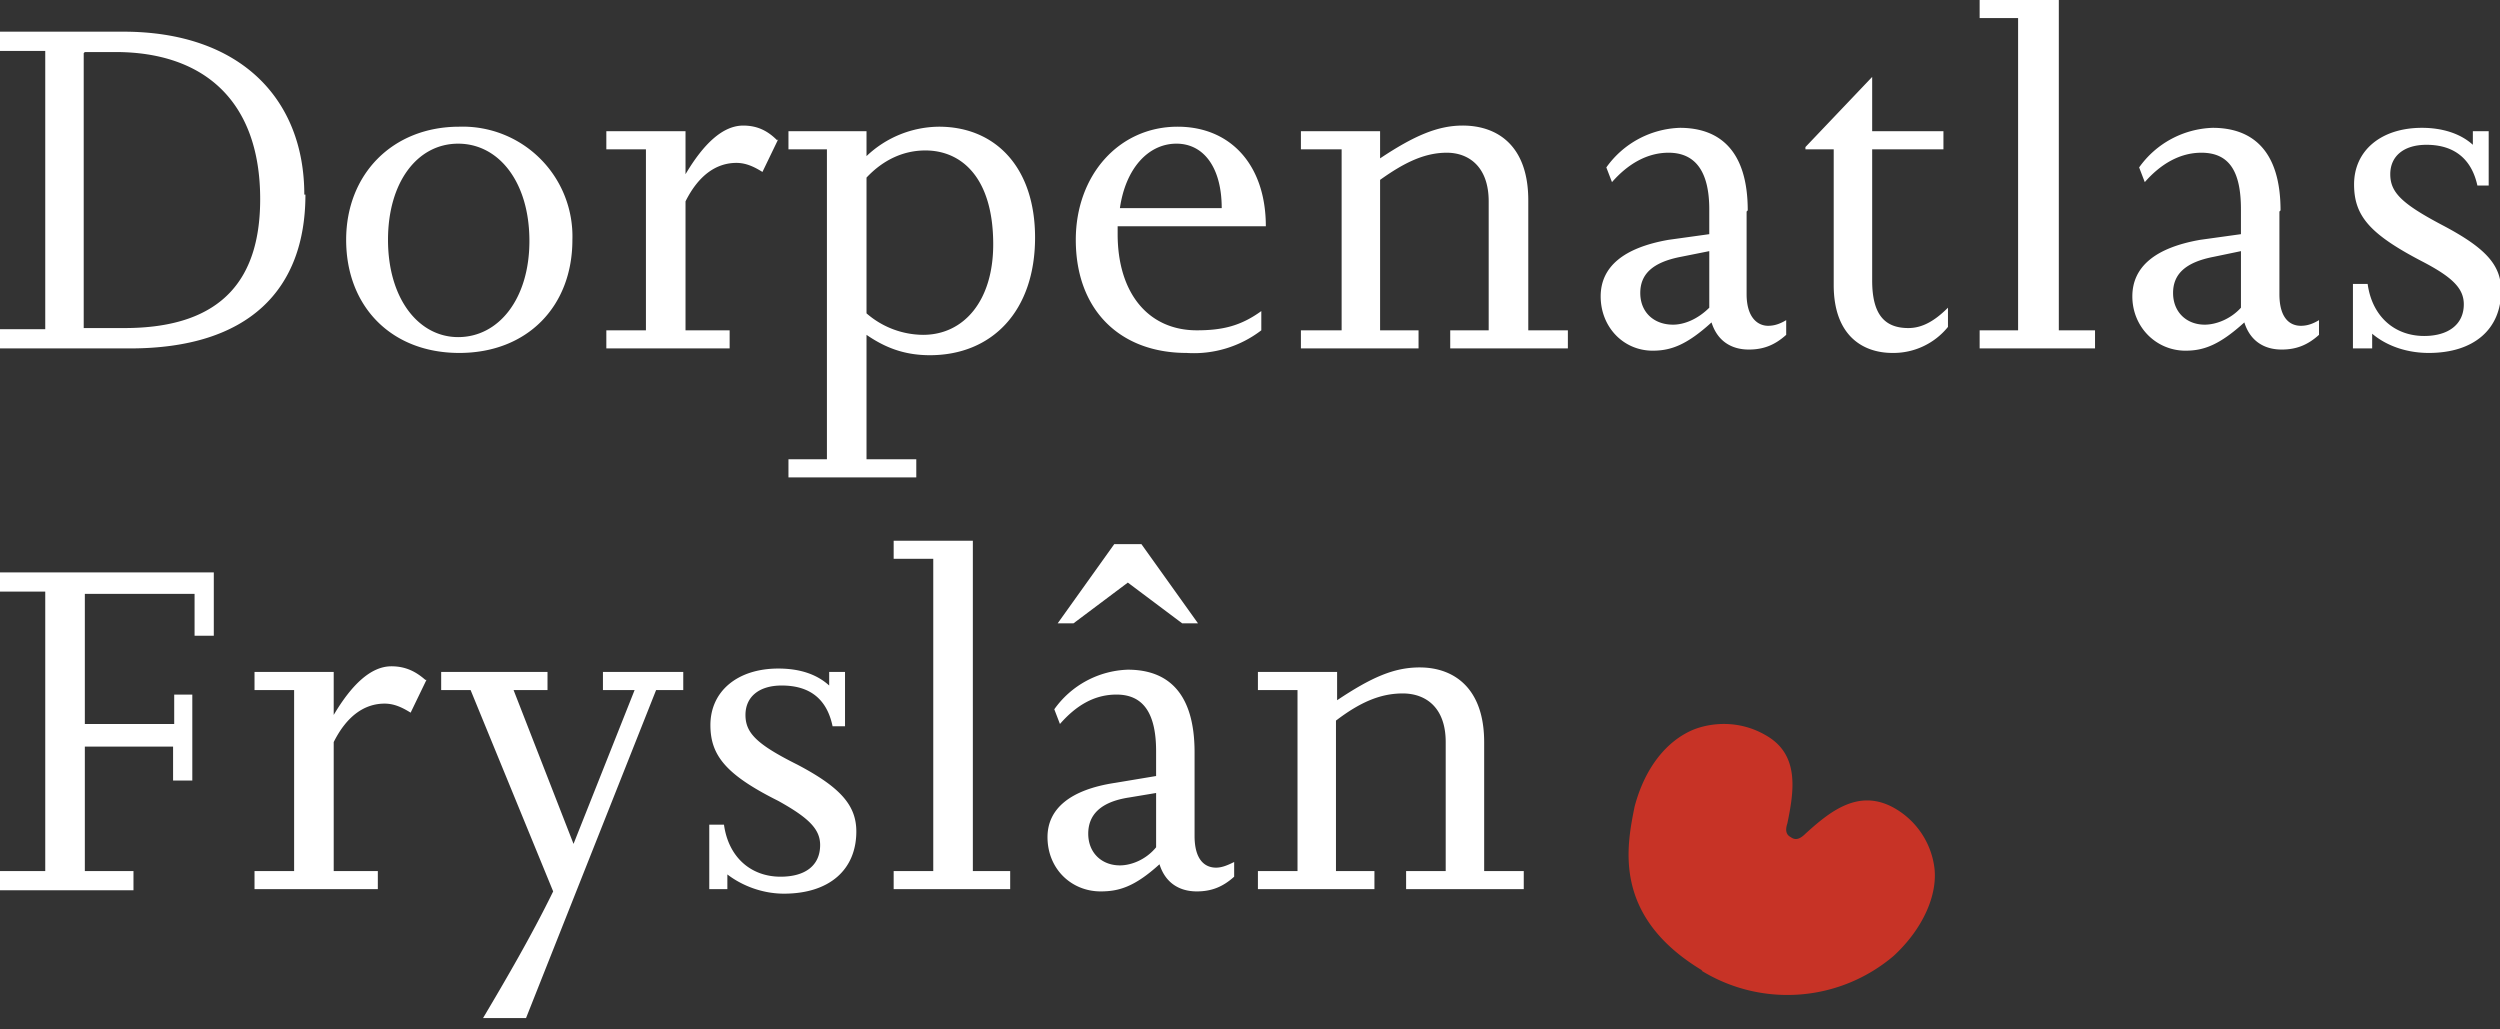 <svg viewBox="0 0 221 91" fill="none" xmlns="http://www.w3.org/2000/svg">
  <rect x="0" y="0" width="221" height="91" fill="#333333" stroke="none"/>
  <path d="M27 17.2c0 8.4-5 13.6-15.5 13.6H0v-1.7h4V4.5H0V2.8h10.9c10.4 0 16 6 16 14.4ZM7.4 4.7V29h3.6c9 0 12-4.7 12-11.4 0-8.7-5-13-12.8-13H7.5ZM50.6 21.2c0 5.9-4 10-10 10s-10-4.1-10-10c0-5.8 4.1-10 10-10a9.7 9.7 0 0 1 10 10Zm-16.3 0c0 5.2 2.7 8.6 6.2 8.6 3.6 0 6.3-3.4 6.3-8.5 0-5.2-2.7-8.6-6.3-8.6-3.6 0-6.2 3.4-6.2 8.5ZM68.8 12.3l-1.4 2.9c-.8-.5-1.5-.8-2.3-.8-1.7 0-3.3 1-4.5 3.4v11.4h3.9v1.6H53.6v-1.6h3.5v-16h-3.5v-1.6h7v3.8c1.6-2.7 3.3-4.3 5.1-4.3 1.3 0 2.2.5 3 1.3ZM91.5 21c0 6.5-3.8 10.4-9.3 10.4-2.3 0-4-.7-5.6-1.8v11H81v1.6H69.7v-1.6h3.4V13.2h-3.4v-1.6h6.9v2.2a9.4 9.4 0 0 1 6.4-2.6c5 0 8.5 3.6 8.5 9.8Zm-14.9-5.3v12a7.7 7.7 0 0 0 5 1.9c3.6 0 6.2-3 6.2-8 0-5.9-2.8-8.3-6-8.3-1.9 0-3.7.8-5.2 2.4ZM105.8 29.2c2.3 0 3.9-.4 5.7-1.7v1.7a9.8 9.8 0 0 1-6.6 2c-5.9 0-9.8-3.8-9.8-10 0-5.7 3.8-10 9-10 4.7 0 7.8 3.4 7.8 8.8H98.8v.7c0 5.2 2.7 8.5 7 8.5ZM99 18.4h9c0-3.6-1.6-5.7-4-5.7-2.5 0-4.5 2.2-5 5.7ZM135.1 17.8v11.4h3.5v1.6h-10.4v-1.6h3.4V17.8c0-3.1-1.8-4.3-3.7-4.3-2 0-3.8.9-5.9 2.4v13.3h3.4v1.6H115v-1.6h3.6v-16H115v-1.6h7V14c3-2 5.1-2.9 7.3-2.9 3.1 0 5.8 1.8 5.8 6.6ZM154.4 18.7V26c0 2.1 1 2.8 1.9 2.8.6 0 1.1-.2 1.6-.5v1.3c-1 .9-2 1.3-3.3 1.3-1.6 0-2.8-.8-3.3-2.4-2.2 2-3.6 2.5-5.2 2.5-2.6 0-4.6-2.1-4.6-4.8 0-2.6 2-4.3 6-5l3.6-.5v-2.2c0-3.3-1.2-5-3.6-5-1.9 0-3.6 1-5 2.6l-.5-1.3a8.3 8.3 0 0 1 6.5-3.5c3.5 0 6 2 6 7.3Zm-5.8 4c-2.6.5-3.6 1.6-3.6 3.2 0 1.7 1.2 2.8 2.9 2.8 1 0 2.2-.5 3.2-1.5v-5l-2.5.5ZM165.5 11.6h6.3v1.6h-6.3v11.6c0 3 1.1 4.2 3.2 4.2 1.2 0 2.3-.6 3.5-1.8v1.7a6.2 6.2 0 0 1-4.9 2.3c-2.7 0-5.2-1.6-5.2-6v-12h-2.5V13l5.9-6.2v4.9ZM181.8 29.2h3.4v1.6H175v-1.6h3.4V1.6H175V0h7v29.2ZM201.5 18.7V26c0 2.1.9 2.8 1.9 2.8.6 0 1.1-.2 1.6-.5v1.3c-1 .9-2 1.3-3.3 1.3-1.6 0-2.8-.8-3.3-2.4-2.2 2-3.6 2.5-5.2 2.5-2.6 0-4.7-2.1-4.7-4.8 0-2.6 2-4.3 6-5l3.6-.5v-2.2c0-3.3-1-5-3.5-5-1.9 0-3.6 1-5 2.6l-.5-1.3a8.3 8.3 0 0 1 6.5-3.5c3.5 0 6 2 6 7.3Zm-5.8 4c-2.6.5-3.6 1.6-3.6 3.2 0 1.7 1.2 2.8 2.8 2.8 1 0 2.3-.5 3.2-1.5v-5l-2.4.5ZM218.6 12.8v-1.2h1.4v4.8H219c-.5-2.3-2-3.6-4.5-3.6-2 0-3.2 1-3.2 2.6s1 2.6 4.6 4.5c3.8 2 5.2 3.5 5.2 5.8 0 3.4-2.4 5.5-6.4 5.5-1.9 0-3.7-.6-5-1.7v1.3H208v-5.7h1.3c.4 2.9 2.4 4.6 5 4.6 2.1 0 3.5-1 3.5-2.8 0-1.4-1-2.4-3.7-3.8-4.6-2.4-6-4-6-6.8 0-3 2.4-5 6-5 1.8 0 3.4.5 4.5 1.5ZM18.9 56.2h-1.7v-3.7H7.5V64h7.9v-2.6H17v7.6h-1.7v-3H7.5v11h4.3v1.7H0v-1.7h4V52.3H0v-1.7h18.9V56ZM37.7 60.1 36.3 63c-.8-.5-1.5-.8-2.3-.8-1.7 0-3.3 1-4.5 3.4V77h3.9v1.6H22.5V77H26V61h-3.5v-1.6h7v3.8c1.6-2.7 3.3-4.3 5.1-4.3 1.3 0 2.2.5 3 1.2ZM60.4 59.4V61H58L46.5 90h-3.8c1.9-3.2 4.3-7.3 6.2-11.2L41.6 61H39v-1.6h9.4V61h-3l5.3 13.6L56.1 61h-2.8v-1.6h7.1ZM73.3 60.6v-1.2h1.4v4.8h-1.1c-.5-2.4-2-3.6-4.5-3.6-2 0-3.2 1-3.2 2.6s1 2.6 4.6 4.4c3.8 2 5.2 3.6 5.2 5.9 0 3.4-2.4 5.5-6.4 5.5-1.9 0-3.7-.7-5-1.7v1.3h-1.6v-5.7H64c.4 2.9 2.4 4.6 5 4.6 2.2 0 3.5-1 3.5-2.8 0-1.4-1-2.4-3.7-3.9-4.6-2.3-6-4-6-6.7 0-3 2.4-5 6-5 1.9 0 3.4.5 4.5 1.5ZM86 77h3.3v1.6H79V77h3.5V49.4H79v-1.6h7V77ZM105.6 66.5v7.4c0 2.1.9 2.8 1.9 2.8.5 0 1-.2 1.6-.5v1.3c-1 .9-2 1.3-3.3 1.3-1.6 0-2.8-.8-3.3-2.4-2.2 2-3.6 2.4-5.2 2.4-2.6 0-4.7-2-4.7-4.8 0-2.5 2-4.2 6-4.8l3.6-.6v-2.2c0-3.3-1.1-5-3.5-5-2 0-3.6 1-5 2.6l-.5-1.3a8.3 8.3 0 0 1 6.5-3.5c3.5 0 5.9 2 5.9 7.3Zm.3-11.4h-1.4l-4.8-3.6-4.8 3.6h-1.4l5-7h2.4l5 7Zm-6.1 15.4c-2.6.4-3.6 1.6-3.6 3.2 0 1.7 1.2 2.8 2.8 2.8 1 0 2.3-.5 3.2-1.6v-4.8l-2.4.4ZM131.2 65.6V77h3.5v1.6h-10.4V77h3.5V65.6c0-3.1-1.8-4.3-3.8-4.3-2 0-3.8.8-5.9 2.4V77h3.4v1.6h-10.3V77h3.5V61h-3.5v-1.6h7v2.5c3-2 5-2.9 7.3-2.9 3 0 5.7 1.8 5.7 6.6Z" fill="#FFFFFF"/>
  <path d="M150.5 85.8c-8-4.8-6.7-11-6-14.5.9-3.4 2.8-5.8 5.2-6.8 1.5-.6 4-.9 6.4.5 3 1.7 2.5 4.9 1.9 7.8-.2.6-.1 1 .3 1.2.4.3.8.2 1.3-.3 2.2-2 4.7-4 7.8-2.3a7.1 7.1 0 0 1 3.6 5.3c.3 2.4-1 5.4-3.6 7.8a14.5 14.5 0 0 1-17 1.3Z" fill="#C73326"/>
</svg>
